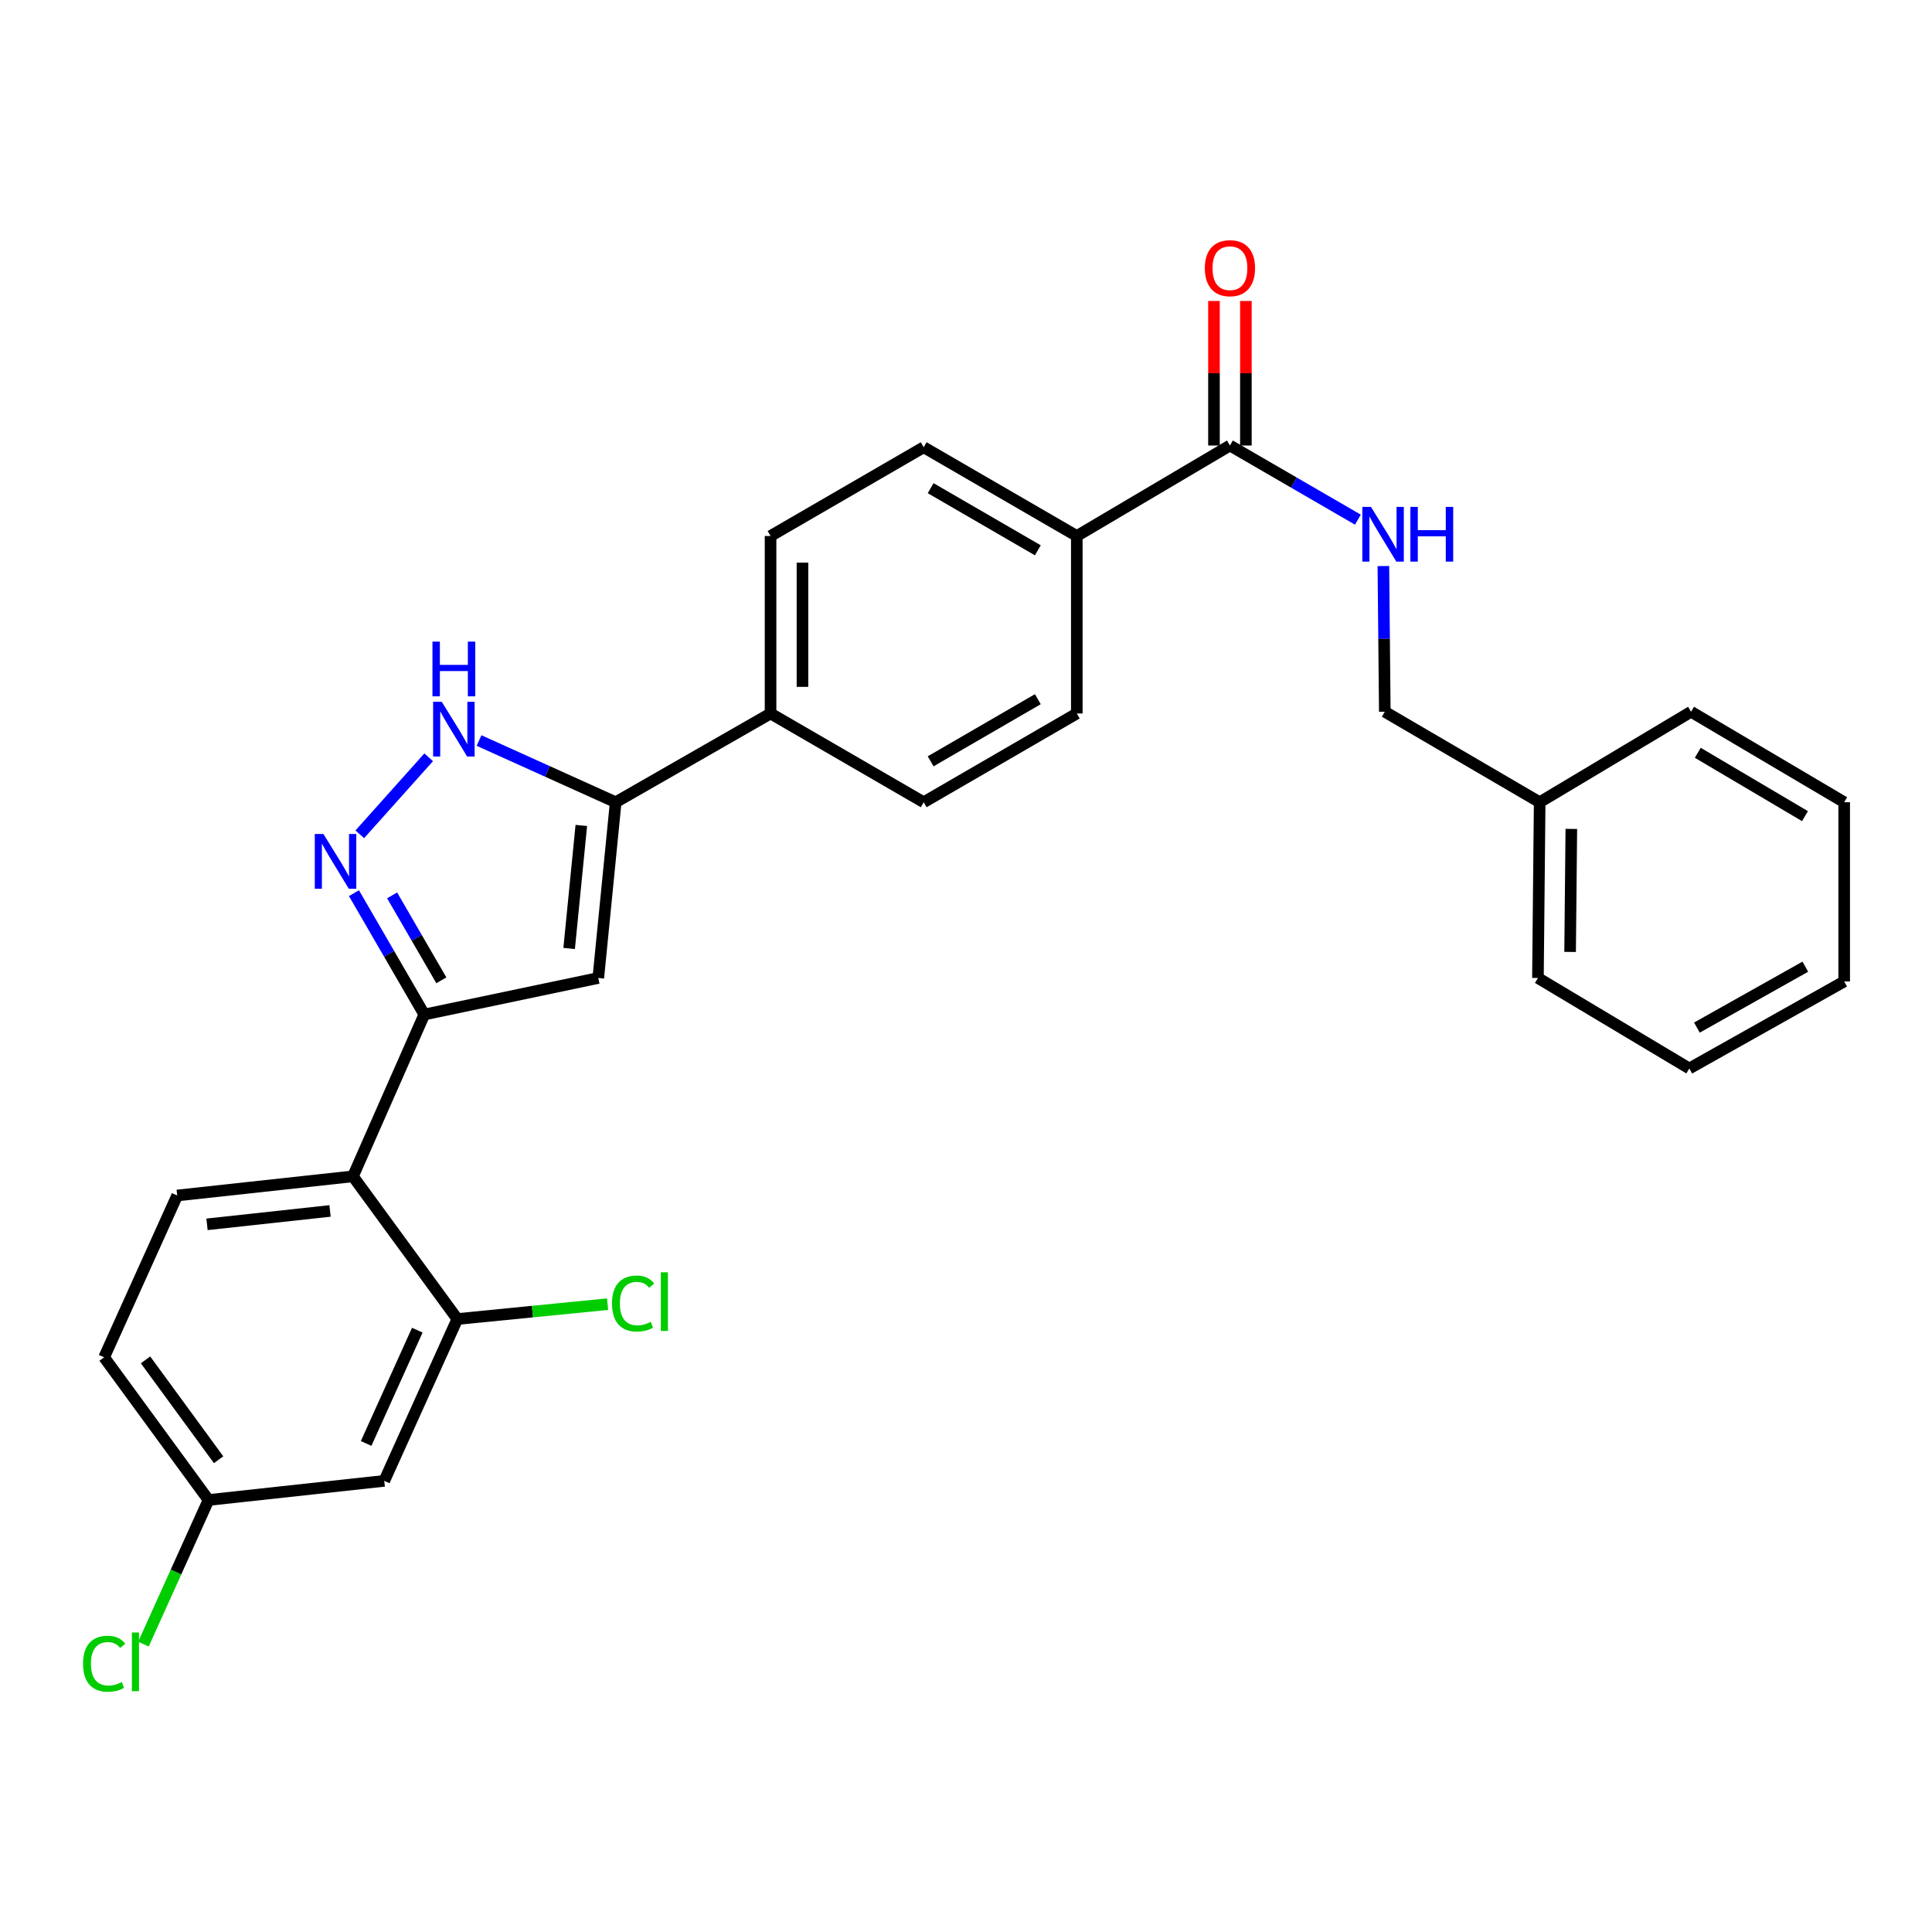 <?xml version='1.0' encoding='iso-8859-1'?>
<svg version='1.1' baseProfile='full'
              xmlns='http://www.w3.org/2000/svg'
                      xmlns:rdkit='http://www.rdkit.org/xml'
                      xmlns:xlink='http://www.w3.org/1999/xlink'
                  xml:space='preserve'
width='1000px' height='1000px' viewBox='0 0 1000 1000'>
<!-- END OF HEADER -->
<rect style='opacity:1.0;fill:#FFFFFF;stroke:none' width='1000' height='1000' x='0' y='0'> </rect>
<path class='bond-0' d='M 398.838,277.438 L 398.838,369.299' style='fill:none;fill-rule:evenodd;stroke:#000000;stroke-width:6px;stroke-linecap:butt;stroke-linejoin:miter;stroke-opacity:1' />
<path class='bond-0' d='M 415.357,291.217 L 415.357,355.52' style='fill:none;fill-rule:evenodd;stroke:#000000;stroke-width:6px;stroke-linecap:butt;stroke-linejoin:miter;stroke-opacity:1' />
<path class='bond-1' d='M 398.838,277.438 L 478.099,231.498' style='fill:none;fill-rule:evenodd;stroke:#000000;stroke-width:6px;stroke-linecap:butt;stroke-linejoin:miter;stroke-opacity:1' />
<path class='bond-2' d='M 398.838,369.299 L 478.099,415.238' style='fill:none;fill-rule:evenodd;stroke:#000000;stroke-width:6px;stroke-linecap:butt;stroke-linejoin:miter;stroke-opacity:1' />
<path class='bond-3' d='M 398.838,369.299 L 318.678,415.238' style='fill:none;fill-rule:evenodd;stroke:#000000;stroke-width:6px;stroke-linecap:butt;stroke-linejoin:miter;stroke-opacity:1' />
<path class='bond-4' d='M 478.099,415.238 L 557.351,369.299' style='fill:none;fill-rule:evenodd;stroke:#000000;stroke-width:6px;stroke-linecap:butt;stroke-linejoin:miter;stroke-opacity:1' />
<path class='bond-4' d='M 481.703,394.056 L 537.179,361.899' style='fill:none;fill-rule:evenodd;stroke:#000000;stroke-width:6px;stroke-linecap:butt;stroke-linejoin:miter;stroke-opacity:1' />
<path class='bond-5' d='M 557.351,369.299 L 557.351,277.438' style='fill:none;fill-rule:evenodd;stroke:#000000;stroke-width:6px;stroke-linecap:butt;stroke-linejoin:miter;stroke-opacity:1' />
<path class='bond-6' d='M 557.351,277.438 L 478.099,231.498' style='fill:none;fill-rule:evenodd;stroke:#000000;stroke-width:6px;stroke-linecap:butt;stroke-linejoin:miter;stroke-opacity:1' />
<path class='bond-6' d='M 537.179,284.838 L 481.703,252.68' style='fill:none;fill-rule:evenodd;stroke:#000000;stroke-width:6px;stroke-linecap:butt;stroke-linejoin:miter;stroke-opacity:1' />
<path class='bond-7' d='M 557.351,277.438 L 636.612,230.599' style='fill:none;fill-rule:evenodd;stroke:#000000;stroke-width:6px;stroke-linecap:butt;stroke-linejoin:miter;stroke-opacity:1' />
<path class='bond-8' d='M 644.871,230.599 L 644.871,193.192' style='fill:none;fill-rule:evenodd;stroke:#000000;stroke-width:6px;stroke-linecap:butt;stroke-linejoin:miter;stroke-opacity:1' />
<path class='bond-8' d='M 644.871,193.192 L 644.871,155.786' style='fill:none;fill-rule:evenodd;stroke:#FF0000;stroke-width:6px;stroke-linecap:butt;stroke-linejoin:miter;stroke-opacity:1' />
<path class='bond-8' d='M 628.352,230.599 L 628.352,193.192' style='fill:none;fill-rule:evenodd;stroke:#000000;stroke-width:6px;stroke-linecap:butt;stroke-linejoin:miter;stroke-opacity:1' />
<path class='bond-8' d='M 628.352,193.192 L 628.352,155.786' style='fill:none;fill-rule:evenodd;stroke:#FF0000;stroke-width:6px;stroke-linecap:butt;stroke-linejoin:miter;stroke-opacity:1' />
<path class='bond-9' d='M 636.612,230.599 L 669.727,249.789' style='fill:none;fill-rule:evenodd;stroke:#000000;stroke-width:6px;stroke-linecap:butt;stroke-linejoin:miter;stroke-opacity:1' />
<path class='bond-9' d='M 669.727,249.789 L 702.842,268.979' style='fill:none;fill-rule:evenodd;stroke:#0000FF;stroke-width:6px;stroke-linecap:butt;stroke-linejoin:miter;stroke-opacity:1' />
<path class='bond-10' d='M 716.034,292.986 L 716.403,330.693' style='fill:none;fill-rule:evenodd;stroke:#0000FF;stroke-width:6px;stroke-linecap:butt;stroke-linejoin:miter;stroke-opacity:1' />
<path class='bond-10' d='M 716.403,330.693 L 716.772,368.399' style='fill:none;fill-rule:evenodd;stroke:#000000;stroke-width:6px;stroke-linecap:butt;stroke-linejoin:miter;stroke-opacity:1' />
<path class='bond-11' d='M 318.678,415.238 L 283.318,399.269' style='fill:none;fill-rule:evenodd;stroke:#000000;stroke-width:6px;stroke-linecap:butt;stroke-linejoin:miter;stroke-opacity:1' />
<path class='bond-11' d='M 283.318,399.269 L 247.958,383.299' style='fill:none;fill-rule:evenodd;stroke:#0000FF;stroke-width:6px;stroke-linecap:butt;stroke-linejoin:miter;stroke-opacity:1' />
<path class='bond-12' d='M 318.678,415.238 L 309.675,506.2' style='fill:none;fill-rule:evenodd;stroke:#000000;stroke-width:6px;stroke-linecap:butt;stroke-linejoin:miter;stroke-opacity:1' />
<path class='bond-12' d='M 300.889,427.256 L 294.588,490.929' style='fill:none;fill-rule:evenodd;stroke:#000000;stroke-width:6px;stroke-linecap:butt;stroke-linejoin:miter;stroke-opacity:1' />
<path class='bond-13' d='M 221.884,391.979 L 186.221,431.831' style='fill:none;fill-rule:evenodd;stroke:#0000FF;stroke-width:6px;stroke-linecap:butt;stroke-linejoin:miter;stroke-opacity:1' />
<path class='bond-14' d='M 183.208,462.303 L 201.411,493.708' style='fill:none;fill-rule:evenodd;stroke:#0000FF;stroke-width:6px;stroke-linecap:butt;stroke-linejoin:miter;stroke-opacity:1' />
<path class='bond-14' d='M 201.411,493.708 L 219.613,525.113' style='fill:none;fill-rule:evenodd;stroke:#000000;stroke-width:6px;stroke-linecap:butt;stroke-linejoin:miter;stroke-opacity:1' />
<path class='bond-14' d='M 202.96,463.441 L 215.702,485.425' style='fill:none;fill-rule:evenodd;stroke:#0000FF;stroke-width:6px;stroke-linecap:butt;stroke-linejoin:miter;stroke-opacity:1' />
<path class='bond-14' d='M 215.702,485.425 L 228.444,507.408' style='fill:none;fill-rule:evenodd;stroke:#000000;stroke-width:6px;stroke-linecap:butt;stroke-linejoin:miter;stroke-opacity:1' />
<path class='bond-15' d='M 219.613,525.113 L 309.675,506.2' style='fill:none;fill-rule:evenodd;stroke:#000000;stroke-width:6px;stroke-linecap:butt;stroke-linejoin:miter;stroke-opacity:1' />
<path class='bond-16' d='M 219.613,525.113 L 182.685,608.871' style='fill:none;fill-rule:evenodd;stroke:#000000;stroke-width:6px;stroke-linecap:butt;stroke-linejoin:miter;stroke-opacity:1' />
<path class='bond-17' d='M 182.685,608.871 L 91.715,618.782' style='fill:none;fill-rule:evenodd;stroke:#000000;stroke-width:6px;stroke-linecap:butt;stroke-linejoin:miter;stroke-opacity:1' />
<path class='bond-17' d='M 170.829,626.779 L 107.149,633.717' style='fill:none;fill-rule:evenodd;stroke:#000000;stroke-width:6px;stroke-linecap:butt;stroke-linejoin:miter;stroke-opacity:1' />
<path class='bond-18' d='M 182.685,608.871 L 236.719,682.727' style='fill:none;fill-rule:evenodd;stroke:#000000;stroke-width:6px;stroke-linecap:butt;stroke-linejoin:miter;stroke-opacity:1' />
<path class='bond-19' d='M 91.715,618.782 L 53.888,702.54' style='fill:none;fill-rule:evenodd;stroke:#000000;stroke-width:6px;stroke-linecap:butt;stroke-linejoin:miter;stroke-opacity:1' />
<path class='bond-20' d='M 53.888,702.54 L 107.93,776.395' style='fill:none;fill-rule:evenodd;stroke:#000000;stroke-width:6px;stroke-linecap:butt;stroke-linejoin:miter;stroke-opacity:1' />
<path class='bond-20' d='M 75.325,703.863 L 113.155,755.562' style='fill:none;fill-rule:evenodd;stroke:#000000;stroke-width:6px;stroke-linecap:butt;stroke-linejoin:miter;stroke-opacity:1' />
<path class='bond-21' d='M 107.93,776.395 L 198.892,766.493' style='fill:none;fill-rule:evenodd;stroke:#000000;stroke-width:6px;stroke-linecap:butt;stroke-linejoin:miter;stroke-opacity:1' />
<path class='bond-22' d='M 107.93,776.395 L 91.085,813.697' style='fill:none;fill-rule:evenodd;stroke:#000000;stroke-width:6px;stroke-linecap:butt;stroke-linejoin:miter;stroke-opacity:1' />
<path class='bond-22' d='M 91.085,813.697 L 74.241,850.999' style='fill:none;fill-rule:evenodd;stroke:#00CC00;stroke-width:6px;stroke-linecap:butt;stroke-linejoin:miter;stroke-opacity:1' />
<path class='bond-23' d='M 198.892,766.493 L 236.719,682.727' style='fill:none;fill-rule:evenodd;stroke:#000000;stroke-width:6px;stroke-linecap:butt;stroke-linejoin:miter;stroke-opacity:1' />
<path class='bond-23' d='M 189.511,747.13 L 215.99,688.493' style='fill:none;fill-rule:evenodd;stroke:#000000;stroke-width:6px;stroke-linecap:butt;stroke-linejoin:miter;stroke-opacity:1' />
<path class='bond-24' d='M 236.719,682.727 L 275.602,678.879' style='fill:none;fill-rule:evenodd;stroke:#000000;stroke-width:6px;stroke-linecap:butt;stroke-linejoin:miter;stroke-opacity:1' />
<path class='bond-24' d='M 275.602,678.879 L 314.484,675.031' style='fill:none;fill-rule:evenodd;stroke:#00CC00;stroke-width:6px;stroke-linecap:butt;stroke-linejoin:miter;stroke-opacity:1' />
<path class='bond-25' d='M 796.932,415.238 L 796.033,506.2' style='fill:none;fill-rule:evenodd;stroke:#000000;stroke-width:6px;stroke-linecap:butt;stroke-linejoin:miter;stroke-opacity:1' />
<path class='bond-25' d='M 813.315,429.046 L 812.685,492.719' style='fill:none;fill-rule:evenodd;stroke:#000000;stroke-width:6px;stroke-linecap:butt;stroke-linejoin:miter;stroke-opacity:1' />
<path class='bond-26' d='M 796.932,415.238 L 875.285,368.399' style='fill:none;fill-rule:evenodd;stroke:#000000;stroke-width:6px;stroke-linecap:butt;stroke-linejoin:miter;stroke-opacity:1' />
<path class='bond-27' d='M 796.932,415.238 L 716.772,368.399' style='fill:none;fill-rule:evenodd;stroke:#000000;stroke-width:6px;stroke-linecap:butt;stroke-linejoin:miter;stroke-opacity:1' />
<path class='bond-28' d='M 796.033,506.2 L 874.385,553.039' style='fill:none;fill-rule:evenodd;stroke:#000000;stroke-width:6px;stroke-linecap:butt;stroke-linejoin:miter;stroke-opacity:1' />
<path class='bond-29' d='M 875.285,368.399 L 954.545,415.238' style='fill:none;fill-rule:evenodd;stroke:#000000;stroke-width:6px;stroke-linecap:butt;stroke-linejoin:miter;stroke-opacity:1' />
<path class='bond-29' d='M 878.77,389.646 L 934.253,422.433' style='fill:none;fill-rule:evenodd;stroke:#000000;stroke-width:6px;stroke-linecap:butt;stroke-linejoin:miter;stroke-opacity:1' />
<path class='bond-30' d='M 874.385,553.039 L 954.545,507.998' style='fill:none;fill-rule:evenodd;stroke:#000000;stroke-width:6px;stroke-linecap:butt;stroke-linejoin:miter;stroke-opacity:1' />
<path class='bond-30' d='M 878.318,531.882 L 934.43,500.354' style='fill:none;fill-rule:evenodd;stroke:#000000;stroke-width:6px;stroke-linecap:butt;stroke-linejoin:miter;stroke-opacity:1' />
<path class='bond-31' d='M 954.545,415.238 L 954.545,507.998' style='fill:none;fill-rule:evenodd;stroke:#000000;stroke-width:6px;stroke-linecap:butt;stroke-linejoin:miter;stroke-opacity:1' />
<path  class='atom-7' d='M 623.612 138.809
Q 623.612 132.009, 626.972 128.209
Q 630.332 124.409, 636.612 124.409
Q 642.892 124.409, 646.252 128.209
Q 649.612 132.009, 649.612 138.809
Q 649.612 145.689, 646.212 149.609
Q 642.812 153.489, 636.612 153.489
Q 630.372 153.489, 626.972 149.609
Q 623.612 145.729, 623.612 138.809
M 636.612 150.289
Q 640.932 150.289, 643.252 147.409
Q 645.612 144.489, 645.612 138.809
Q 645.612 133.249, 643.252 130.449
Q 640.932 127.609, 636.612 127.609
Q 632.292 127.609, 629.932 130.409
Q 627.612 133.209, 627.612 138.809
Q 627.612 144.529, 629.932 147.409
Q 632.292 150.289, 636.612 150.289
' fill='#FF0000'/>
<path  class='atom-8' d='M 709.613 262.369
L 718.893 277.369
Q 719.813 278.849, 721.293 281.529
Q 722.773 284.209, 722.853 284.369
L 722.853 262.369
L 726.613 262.369
L 726.613 290.689
L 722.733 290.689
L 712.773 274.289
Q 711.613 272.369, 710.373 270.169
Q 709.173 267.969, 708.813 267.289
L 708.813 290.689
L 705.133 290.689
L 705.133 262.369
L 709.613 262.369
' fill='#0000FF'/>
<path  class='atom-8' d='M 730.013 262.369
L 733.853 262.369
L 733.853 274.409
L 748.333 274.409
L 748.333 262.369
L 752.173 262.369
L 752.173 290.689
L 748.333 290.689
L 748.333 277.609
L 733.853 277.609
L 733.853 290.689
L 730.013 290.689
L 730.013 262.369
' fill='#0000FF'/>
<path  class='atom-10' d='M 228.66 363.251
L 237.94 378.251
Q 238.86 379.731, 240.34 382.411
Q 241.82 385.091, 241.9 385.251
L 241.9 363.251
L 245.66 363.251
L 245.66 391.571
L 241.78 391.571
L 231.82 375.171
Q 230.66 373.251, 229.42 371.051
Q 228.22 368.851, 227.86 368.171
L 227.86 391.571
L 224.18 391.571
L 224.18 363.251
L 228.66 363.251
' fill='#0000FF'/>
<path  class='atom-10' d='M 223.84 332.099
L 227.68 332.099
L 227.68 344.139
L 242.16 344.139
L 242.16 332.099
L 246 332.099
L 246 360.419
L 242.16 360.419
L 242.16 347.339
L 227.68 347.339
L 227.68 360.419
L 223.84 360.419
L 223.84 332.099
' fill='#0000FF'/>
<path  class='atom-11' d='M 167.414 431.692
L 176.694 446.692
Q 177.614 448.172, 179.094 450.852
Q 180.574 453.532, 180.654 453.692
L 180.654 431.692
L 184.414 431.692
L 184.414 460.012
L 180.534 460.012
L 170.574 443.612
Q 169.414 441.692, 168.174 439.492
Q 166.974 437.292, 166.614 436.612
L 166.614 460.012
L 162.934 460.012
L 162.934 431.692
L 167.414 431.692
' fill='#0000FF'/>
<path  class='atom-20' d='M 316.77 674.704
Q 316.77 667.664, 320.05 663.984
Q 323.37 660.264, 329.65 660.264
Q 335.49 660.264, 338.61 664.384
L 335.97 666.544
Q 333.69 663.544, 329.65 663.544
Q 325.37 663.544, 323.09 666.424
Q 320.85 669.264, 320.85 674.704
Q 320.85 680.304, 323.17 683.184
Q 325.53 686.064, 330.09 686.064
Q 333.21 686.064, 336.85 684.184
L 337.97 687.184
Q 336.49 688.144, 334.25 688.704
Q 332.01 689.264, 329.53 689.264
Q 323.37 689.264, 320.05 685.504
Q 316.77 681.744, 316.77 674.704
' fill='#00CC00'/>
<path  class='atom-20' d='M 342.05 658.544
L 345.73 658.544
L 345.73 688.904
L 342.05 688.904
L 342.05 658.544
' fill='#00CC00'/>
<path  class='atom-21' d='M 42.983 861.142
Q 42.983 854.102, 46.263 850.422
Q 49.583 846.702, 55.863 846.702
Q 61.703 846.702, 64.823 850.822
L 62.183 852.982
Q 59.903 849.982, 55.863 849.982
Q 51.583 849.982, 49.303 852.862
Q 47.063 855.702, 47.063 861.142
Q 47.063 866.742, 49.383 869.622
Q 51.743 872.502, 56.303 872.502
Q 59.423 872.502, 63.063 870.622
L 64.183 873.622
Q 62.703 874.582, 60.463 875.142
Q 58.223 875.702, 55.743 875.702
Q 49.583 875.702, 46.263 871.942
Q 42.983 868.182, 42.983 861.142
' fill='#00CC00'/>
<path  class='atom-21' d='M 68.263 844.982
L 71.943 844.982
L 71.943 875.342
L 68.263 875.342
L 68.263 844.982
' fill='#00CC00'/>
</svg>
